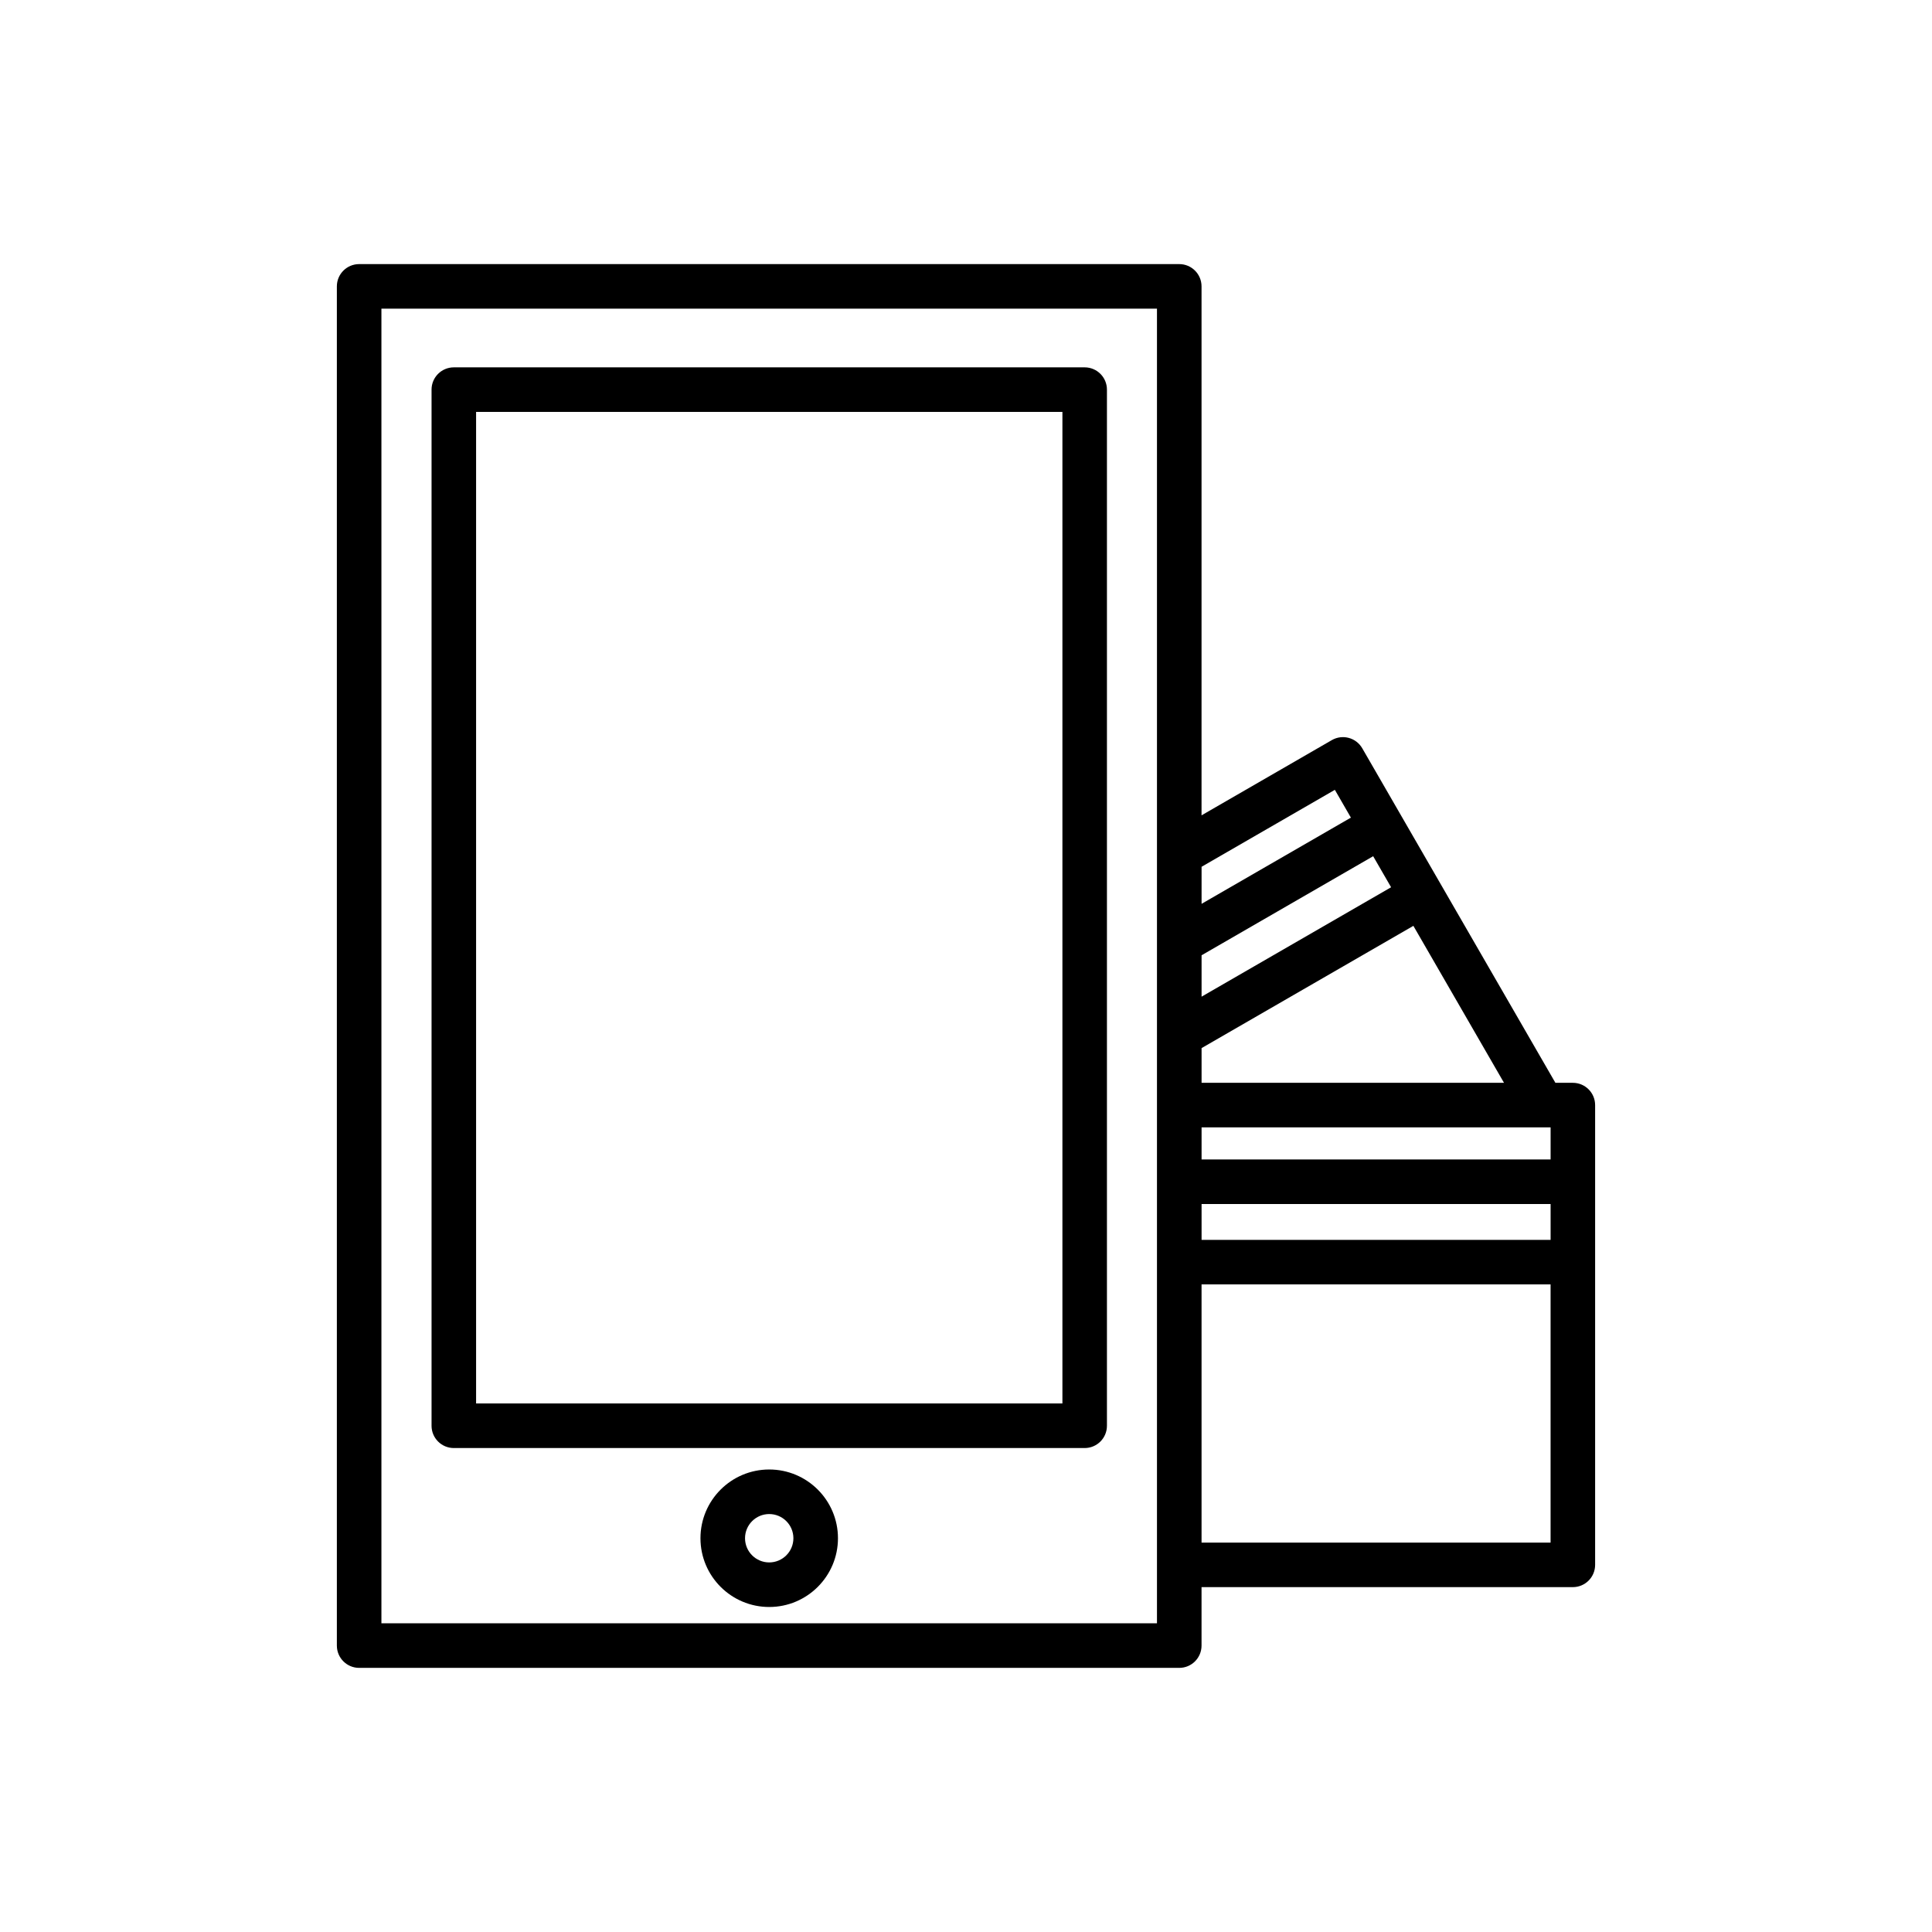 <?xml version="1.0" encoding="UTF-8"?>
<!-- Uploaded to: ICON Repo, www.iconrepo.com, Generator: ICON Repo Mixer Tools -->
<svg fill="#000000" width="800px" height="800px" version="1.1" viewBox="144 144 512 512" xmlns="http://www.w3.org/2000/svg">
 <path d="m462.42 564.61v15.492c0 3.258-2.641 5.902-5.902 5.902h-217.34c-3.262 0-5.906-2.644-5.906-5.902v-360.21c0-3.258 2.644-5.902 5.906-5.902h217.34c3.262 0 5.902 2.644 5.902 5.902v140.18l34.527-19.934c2.824-1.629 6.434-0.66 8.066 2.164l51.184 88.656h4.625c3.258 0 5.902 2.644 5.902 5.906v121.84c0 3.262-2.644 5.902-5.902 5.902zm-217.34-338.81v348.39h205.53v-348.39zm102.77 307.63c-10.059 0-18.219 8.16-18.219 18.219 0 10.055 8.16 18.219 18.219 18.219 10.055 0 18.219-8.164 18.219-18.219 0-10.059-8.164-18.219-18.219-18.219zm0 11.809c3.539 0 6.41 2.871 6.41 6.41 0 3.535-2.871 6.41-6.41 6.41-3.539 0-6.41-2.875-6.41-6.41 0-3.539 2.871-6.41 6.41-6.41zm207.07-60.855h-92.496v68.418h92.496zm-117.57-237.13c0-3.262-2.641-5.902-5.902-5.902h-167.18c-3.258 0-5.902 2.641-5.902 5.902v274.59c0 3.262 2.644 5.902 5.902 5.902h167.18c3.262 0 5.902-2.641 5.902-5.902zm-167.18 5.902v262.78h155.38v-262.78zm192.26 209.92v9.5h92.496v-9.5zm0-20.312v8.504h92.496v-8.504zm56.129-53.406-56.129 32.402v9.195h80.145zm-56.129 7.801v10.969l50.223-28.996-4.75-8.227zm0-23.453v9.816l39.57-22.844-4.25-7.363z" fill-rule="evenodd"/>
</svg>